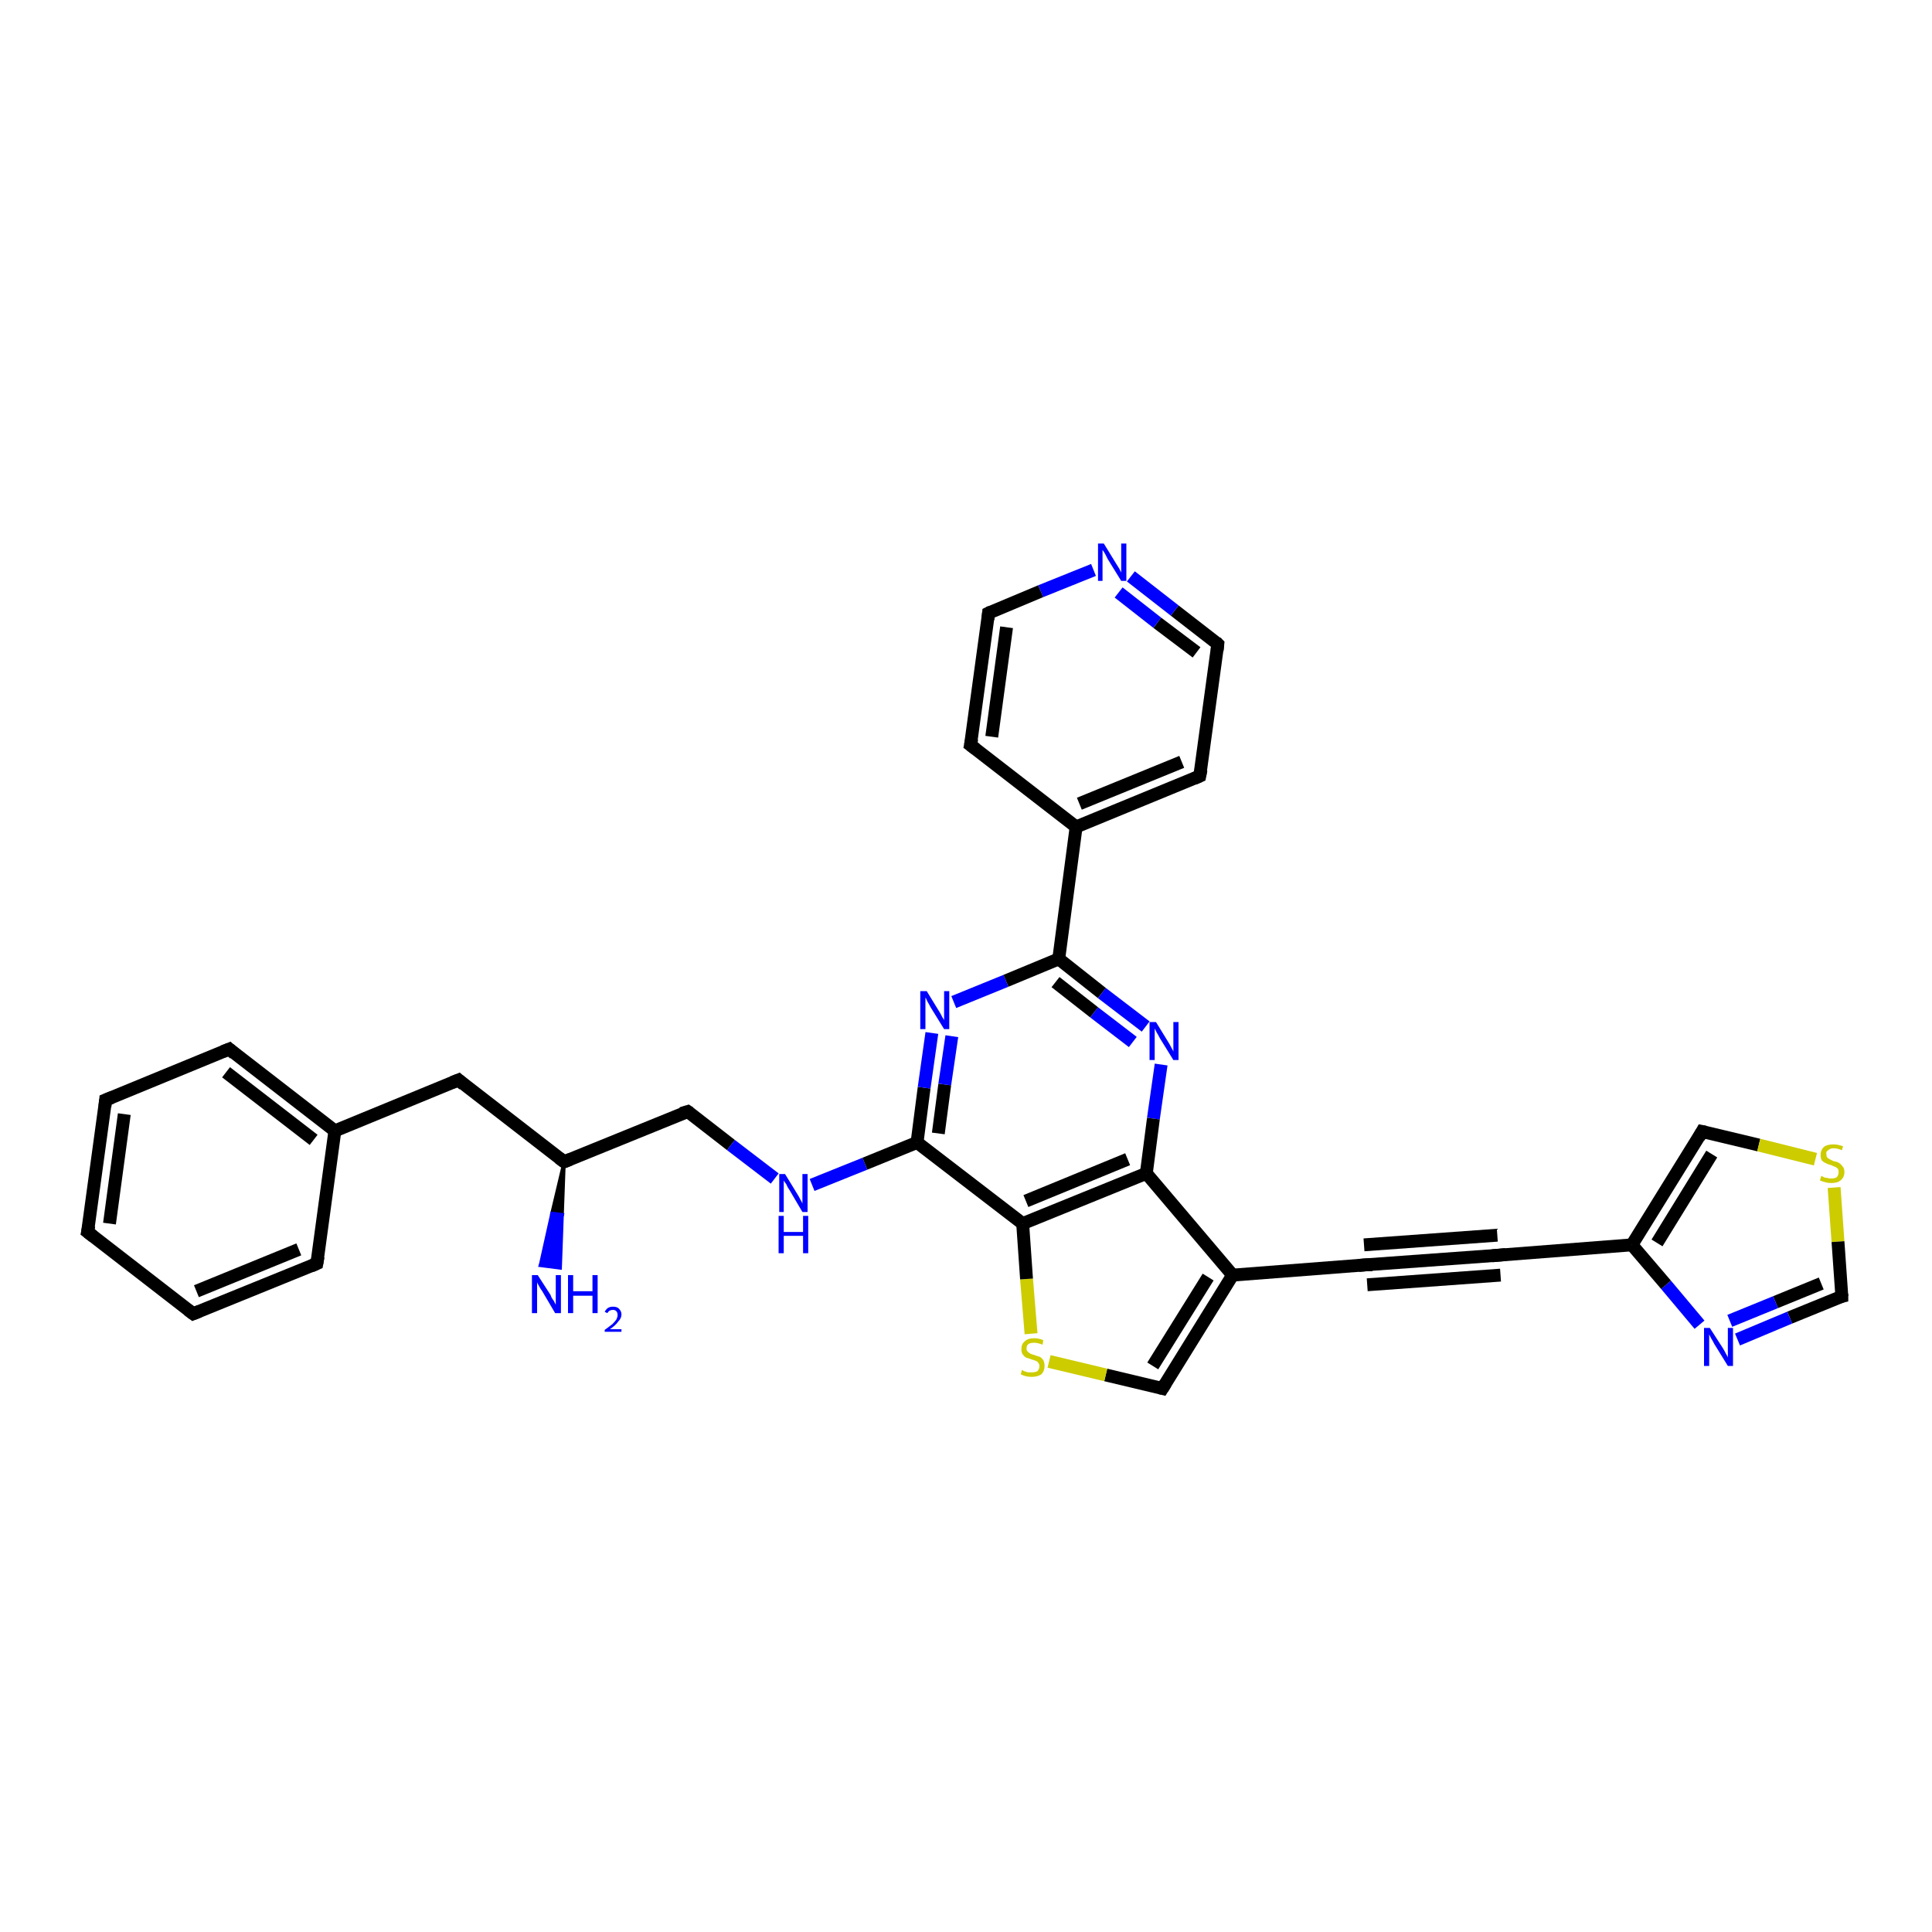<?xml version='1.0' encoding='iso-8859-1'?>
<svg version='1.1' baseProfile='full'
              xmlns='http://www.w3.org/2000/svg'
                      xmlns:rdkit='http://www.rdkit.org/xml'
                      xmlns:xlink='http://www.w3.org/1999/xlink'
                  xml:space='preserve'
width='300px' height='300px' viewBox='0 0 300 300'>
<!-- END OF HEADER -->
<rect style='opacity:1.0;fill:#FFFFFF;stroke:none' width='300.0' height='300.0' x='0.0' y='0.0'> </rect>
<path class='bond-0 atom-1 atom-0' d='M 87.6,180.4 L 87.3,188.6 L 85.7,188.4 Z' style='fill:#000000;fill-rule:evenodd;fill-opacity:1;stroke:#000000;stroke-width:0.5px;stroke-linecap:butt;stroke-linejoin:miter;stroke-opacity:1;' />
<path class='bond-0 atom-1 atom-0' d='M 87.3,188.6 L 83.9,196.5 L 87.0,196.9 Z' style='fill:#0000FF;fill-rule:evenodd;fill-opacity:1;stroke:#0000FF;stroke-width:0.5px;stroke-linecap:butt;stroke-linejoin:miter;stroke-opacity:1;' />
<path class='bond-0 atom-1 atom-0' d='M 87.3,188.6 L 85.7,188.4 L 83.9,196.5 Z' style='fill:#0000FF;fill-rule:evenodd;fill-opacity:1;stroke:#0000FF;stroke-width:0.5px;stroke-linecap:butt;stroke-linejoin:miter;stroke-opacity:1;' />
<path class='bond-1 atom-1 atom-2' d='M 87.6,180.4 L 106.8,172.6' style='fill:none;fill-rule:evenodd;stroke:#000000;stroke-width:2.0px;stroke-linecap:butt;stroke-linejoin:miter;stroke-opacity:1' />
<path class='bond-2 atom-2 atom-3' d='M 106.8,172.6 L 113.5,177.8' style='fill:none;fill-rule:evenodd;stroke:#000000;stroke-width:2.0px;stroke-linecap:butt;stroke-linejoin:miter;stroke-opacity:1' />
<path class='bond-2 atom-2 atom-3' d='M 113.5,177.8 L 120.3,183.0' style='fill:none;fill-rule:evenodd;stroke:#0000FF;stroke-width:2.0px;stroke-linecap:butt;stroke-linejoin:miter;stroke-opacity:1' />
<path class='bond-3 atom-3 atom-4' d='M 126.1,184.0 L 134.3,180.7' style='fill:none;fill-rule:evenodd;stroke:#0000FF;stroke-width:2.0px;stroke-linecap:butt;stroke-linejoin:miter;stroke-opacity:1' />
<path class='bond-3 atom-3 atom-4' d='M 134.3,180.7 L 142.4,177.4' style='fill:none;fill-rule:evenodd;stroke:#000000;stroke-width:2.0px;stroke-linecap:butt;stroke-linejoin:miter;stroke-opacity:1' />
<path class='bond-4 atom-4 atom-5' d='M 142.4,177.4 L 143.5,168.9' style='fill:none;fill-rule:evenodd;stroke:#000000;stroke-width:2.0px;stroke-linecap:butt;stroke-linejoin:miter;stroke-opacity:1' />
<path class='bond-4 atom-4 atom-5' d='M 143.5,168.9 L 144.7,160.4' style='fill:none;fill-rule:evenodd;stroke:#0000FF;stroke-width:2.0px;stroke-linecap:butt;stroke-linejoin:miter;stroke-opacity:1' />
<path class='bond-4 atom-4 atom-5' d='M 145.7,176.0 L 146.7,168.4' style='fill:none;fill-rule:evenodd;stroke:#000000;stroke-width:2.0px;stroke-linecap:butt;stroke-linejoin:miter;stroke-opacity:1' />
<path class='bond-4 atom-4 atom-5' d='M 146.7,168.4 L 147.8,160.9' style='fill:none;fill-rule:evenodd;stroke:#0000FF;stroke-width:2.0px;stroke-linecap:butt;stroke-linejoin:miter;stroke-opacity:1' />
<path class='bond-5 atom-5 atom-6' d='M 148.1,155.6 L 156.2,152.3' style='fill:none;fill-rule:evenodd;stroke:#0000FF;stroke-width:2.0px;stroke-linecap:butt;stroke-linejoin:miter;stroke-opacity:1' />
<path class='bond-5 atom-5 atom-6' d='M 156.2,152.3 L 164.4,148.9' style='fill:none;fill-rule:evenodd;stroke:#000000;stroke-width:2.0px;stroke-linecap:butt;stroke-linejoin:miter;stroke-opacity:1' />
<path class='bond-6 atom-6 atom-7' d='M 164.4,148.9 L 167.1,128.4' style='fill:none;fill-rule:evenodd;stroke:#000000;stroke-width:2.0px;stroke-linecap:butt;stroke-linejoin:miter;stroke-opacity:1' />
<path class='bond-7 atom-7 atom-8' d='M 167.1,128.4 L 186.3,120.5' style='fill:none;fill-rule:evenodd;stroke:#000000;stroke-width:2.0px;stroke-linecap:butt;stroke-linejoin:miter;stroke-opacity:1' />
<path class='bond-7 atom-7 atom-8' d='M 167.6,124.8 L 183.5,118.3' style='fill:none;fill-rule:evenodd;stroke:#000000;stroke-width:2.0px;stroke-linecap:butt;stroke-linejoin:miter;stroke-opacity:1' />
<path class='bond-8 atom-8 atom-9' d='M 186.3,120.5 L 189.1,100.0' style='fill:none;fill-rule:evenodd;stroke:#000000;stroke-width:2.0px;stroke-linecap:butt;stroke-linejoin:miter;stroke-opacity:1' />
<path class='bond-9 atom-9 atom-10' d='M 189.1,100.0 L 182.4,94.8' style='fill:none;fill-rule:evenodd;stroke:#000000;stroke-width:2.0px;stroke-linecap:butt;stroke-linejoin:miter;stroke-opacity:1' />
<path class='bond-9 atom-9 atom-10' d='M 182.4,94.8 L 175.6,89.5' style='fill:none;fill-rule:evenodd;stroke:#0000FF;stroke-width:2.0px;stroke-linecap:butt;stroke-linejoin:miter;stroke-opacity:1' />
<path class='bond-9 atom-9 atom-10' d='M 185.8,101.3 L 179.7,96.7' style='fill:none;fill-rule:evenodd;stroke:#000000;stroke-width:2.0px;stroke-linecap:butt;stroke-linejoin:miter;stroke-opacity:1' />
<path class='bond-9 atom-9 atom-10' d='M 179.7,96.7 L 173.7,92.0' style='fill:none;fill-rule:evenodd;stroke:#0000FF;stroke-width:2.0px;stroke-linecap:butt;stroke-linejoin:miter;stroke-opacity:1' />
<path class='bond-10 atom-10 atom-11' d='M 169.8,88.5 L 161.6,91.8' style='fill:none;fill-rule:evenodd;stroke:#0000FF;stroke-width:2.0px;stroke-linecap:butt;stroke-linejoin:miter;stroke-opacity:1' />
<path class='bond-10 atom-10 atom-11' d='M 161.6,91.8 L 153.5,95.2' style='fill:none;fill-rule:evenodd;stroke:#000000;stroke-width:2.0px;stroke-linecap:butt;stroke-linejoin:miter;stroke-opacity:1' />
<path class='bond-11 atom-11 atom-12' d='M 153.5,95.2 L 150.7,115.7' style='fill:none;fill-rule:evenodd;stroke:#000000;stroke-width:2.0px;stroke-linecap:butt;stroke-linejoin:miter;stroke-opacity:1' />
<path class='bond-11 atom-11 atom-12' d='M 156.3,97.4 L 154.0,114.4' style='fill:none;fill-rule:evenodd;stroke:#000000;stroke-width:2.0px;stroke-linecap:butt;stroke-linejoin:miter;stroke-opacity:1' />
<path class='bond-12 atom-6 atom-13' d='M 164.4,148.9 L 171.1,154.2' style='fill:none;fill-rule:evenodd;stroke:#000000;stroke-width:2.0px;stroke-linecap:butt;stroke-linejoin:miter;stroke-opacity:1' />
<path class='bond-12 atom-6 atom-13' d='M 171.1,154.2 L 177.9,159.4' style='fill:none;fill-rule:evenodd;stroke:#0000FF;stroke-width:2.0px;stroke-linecap:butt;stroke-linejoin:miter;stroke-opacity:1' />
<path class='bond-12 atom-6 atom-13' d='M 163.9,152.5 L 169.9,157.2' style='fill:none;fill-rule:evenodd;stroke:#000000;stroke-width:2.0px;stroke-linecap:butt;stroke-linejoin:miter;stroke-opacity:1' />
<path class='bond-12 atom-6 atom-13' d='M 169.9,157.2 L 175.9,161.8' style='fill:none;fill-rule:evenodd;stroke:#0000FF;stroke-width:2.0px;stroke-linecap:butt;stroke-linejoin:miter;stroke-opacity:1' />
<path class='bond-13 atom-13 atom-14' d='M 180.3,165.3 L 179.1,173.7' style='fill:none;fill-rule:evenodd;stroke:#0000FF;stroke-width:2.0px;stroke-linecap:butt;stroke-linejoin:miter;stroke-opacity:1' />
<path class='bond-13 atom-13 atom-14' d='M 179.1,173.7 L 178.0,182.2' style='fill:none;fill-rule:evenodd;stroke:#000000;stroke-width:2.0px;stroke-linecap:butt;stroke-linejoin:miter;stroke-opacity:1' />
<path class='bond-14 atom-14 atom-15' d='M 178.0,182.2 L 191.4,198.0' style='fill:none;fill-rule:evenodd;stroke:#000000;stroke-width:2.0px;stroke-linecap:butt;stroke-linejoin:miter;stroke-opacity:1' />
<path class='bond-15 atom-15 atom-16' d='M 191.4,198.0 L 212.1,196.4' style='fill:none;fill-rule:evenodd;stroke:#000000;stroke-width:2.0px;stroke-linecap:butt;stroke-linejoin:miter;stroke-opacity:1' />
<path class='bond-16 atom-16 atom-17' d='M 212.1,196.4 L 232.8,194.9' style='fill:none;fill-rule:evenodd;stroke:#000000;stroke-width:2.0px;stroke-linecap:butt;stroke-linejoin:miter;stroke-opacity:1' />
<path class='bond-16 atom-16 atom-17' d='M 211.8,193.3 L 232.5,191.8' style='fill:none;fill-rule:evenodd;stroke:#000000;stroke-width:2.0px;stroke-linecap:butt;stroke-linejoin:miter;stroke-opacity:1' />
<path class='bond-16 atom-16 atom-17' d='M 212.3,199.5 L 233.0,198.0' style='fill:none;fill-rule:evenodd;stroke:#000000;stroke-width:2.0px;stroke-linecap:butt;stroke-linejoin:miter;stroke-opacity:1' />
<path class='bond-17 atom-17 atom-18' d='M 232.8,194.9 L 253.4,193.3' style='fill:none;fill-rule:evenodd;stroke:#000000;stroke-width:2.0px;stroke-linecap:butt;stroke-linejoin:miter;stroke-opacity:1' />
<path class='bond-18 atom-18 atom-19' d='M 253.4,193.3 L 264.3,175.7' style='fill:none;fill-rule:evenodd;stroke:#000000;stroke-width:2.0px;stroke-linecap:butt;stroke-linejoin:miter;stroke-opacity:1' />
<path class='bond-18 atom-18 atom-19' d='M 257.3,193.0 L 265.8,179.2' style='fill:none;fill-rule:evenodd;stroke:#000000;stroke-width:2.0px;stroke-linecap:butt;stroke-linejoin:miter;stroke-opacity:1' />
<path class='bond-19 atom-19 atom-20' d='M 264.3,175.7 L 273.1,177.8' style='fill:none;fill-rule:evenodd;stroke:#000000;stroke-width:2.0px;stroke-linecap:butt;stroke-linejoin:miter;stroke-opacity:1' />
<path class='bond-19 atom-19 atom-20' d='M 273.1,177.8 L 281.9,180.0' style='fill:none;fill-rule:evenodd;stroke:#CCCC00;stroke-width:2.0px;stroke-linecap:butt;stroke-linejoin:miter;stroke-opacity:1' />
<path class='bond-20 atom-20 atom-21' d='M 284.8,184.4 L 285.4,192.8' style='fill:none;fill-rule:evenodd;stroke:#CCCC00;stroke-width:2.0px;stroke-linecap:butt;stroke-linejoin:miter;stroke-opacity:1' />
<path class='bond-20 atom-20 atom-21' d='M 285.4,192.8 L 286.0,201.3' style='fill:none;fill-rule:evenodd;stroke:#000000;stroke-width:2.0px;stroke-linecap:butt;stroke-linejoin:miter;stroke-opacity:1' />
<path class='bond-21 atom-21 atom-22' d='M 286.0,201.3 L 277.9,204.6' style='fill:none;fill-rule:evenodd;stroke:#000000;stroke-width:2.0px;stroke-linecap:butt;stroke-linejoin:miter;stroke-opacity:1' />
<path class='bond-21 atom-21 atom-22' d='M 277.9,204.6 L 269.8,208.0' style='fill:none;fill-rule:evenodd;stroke:#0000FF;stroke-width:2.0px;stroke-linecap:butt;stroke-linejoin:miter;stroke-opacity:1' />
<path class='bond-21 atom-21 atom-22' d='M 282.8,199.3 L 275.7,202.2' style='fill:none;fill-rule:evenodd;stroke:#000000;stroke-width:2.0px;stroke-linecap:butt;stroke-linejoin:miter;stroke-opacity:1' />
<path class='bond-21 atom-21 atom-22' d='M 275.7,202.2 L 268.6,205.1' style='fill:none;fill-rule:evenodd;stroke:#0000FF;stroke-width:2.0px;stroke-linecap:butt;stroke-linejoin:miter;stroke-opacity:1' />
<path class='bond-22 atom-15 atom-23' d='M 191.4,198.0 L 180.5,215.6' style='fill:none;fill-rule:evenodd;stroke:#000000;stroke-width:2.0px;stroke-linecap:butt;stroke-linejoin:miter;stroke-opacity:1' />
<path class='bond-22 atom-15 atom-23' d='M 187.6,198.3 L 179.0,212.1' style='fill:none;fill-rule:evenodd;stroke:#000000;stroke-width:2.0px;stroke-linecap:butt;stroke-linejoin:miter;stroke-opacity:1' />
<path class='bond-23 atom-23 atom-24' d='M 180.5,215.6 L 171.7,213.5' style='fill:none;fill-rule:evenodd;stroke:#000000;stroke-width:2.0px;stroke-linecap:butt;stroke-linejoin:miter;stroke-opacity:1' />
<path class='bond-23 atom-23 atom-24' d='M 171.7,213.5 L 162.9,211.4' style='fill:none;fill-rule:evenodd;stroke:#CCCC00;stroke-width:2.0px;stroke-linecap:butt;stroke-linejoin:miter;stroke-opacity:1' />
<path class='bond-24 atom-24 atom-25' d='M 160.1,207.1 L 159.4,198.6' style='fill:none;fill-rule:evenodd;stroke:#CCCC00;stroke-width:2.0px;stroke-linecap:butt;stroke-linejoin:miter;stroke-opacity:1' />
<path class='bond-24 atom-24 atom-25' d='M 159.4,198.6 L 158.8,190.0' style='fill:none;fill-rule:evenodd;stroke:#000000;stroke-width:2.0px;stroke-linecap:butt;stroke-linejoin:miter;stroke-opacity:1' />
<path class='bond-25 atom-1 atom-26' d='M 87.6,180.4 L 71.2,167.7' style='fill:none;fill-rule:evenodd;stroke:#000000;stroke-width:2.0px;stroke-linecap:butt;stroke-linejoin:miter;stroke-opacity:1' />
<path class='bond-26 atom-26 atom-27' d='M 71.2,167.7 L 52.0,175.6' style='fill:none;fill-rule:evenodd;stroke:#000000;stroke-width:2.0px;stroke-linecap:butt;stroke-linejoin:miter;stroke-opacity:1' />
<path class='bond-27 atom-27 atom-28' d='M 52.0,175.6 L 35.6,162.9' style='fill:none;fill-rule:evenodd;stroke:#000000;stroke-width:2.0px;stroke-linecap:butt;stroke-linejoin:miter;stroke-opacity:1' />
<path class='bond-27 atom-27 atom-28' d='M 48.7,177.0 L 35.1,166.5' style='fill:none;fill-rule:evenodd;stroke:#000000;stroke-width:2.0px;stroke-linecap:butt;stroke-linejoin:miter;stroke-opacity:1' />
<path class='bond-28 atom-28 atom-29' d='M 35.6,162.9 L 16.4,170.8' style='fill:none;fill-rule:evenodd;stroke:#000000;stroke-width:2.0px;stroke-linecap:butt;stroke-linejoin:miter;stroke-opacity:1' />
<path class='bond-29 atom-29 atom-30' d='M 16.4,170.8 L 13.6,191.3' style='fill:none;fill-rule:evenodd;stroke:#000000;stroke-width:2.0px;stroke-linecap:butt;stroke-linejoin:miter;stroke-opacity:1' />
<path class='bond-29 atom-29 atom-30' d='M 19.3,173.0 L 17.0,190.0' style='fill:none;fill-rule:evenodd;stroke:#000000;stroke-width:2.0px;stroke-linecap:butt;stroke-linejoin:miter;stroke-opacity:1' />
<path class='bond-30 atom-30 atom-31' d='M 13.6,191.3 L 30.0,204.0' style='fill:none;fill-rule:evenodd;stroke:#000000;stroke-width:2.0px;stroke-linecap:butt;stroke-linejoin:miter;stroke-opacity:1' />
<path class='bond-31 atom-31 atom-32' d='M 30.0,204.0 L 49.2,196.2' style='fill:none;fill-rule:evenodd;stroke:#000000;stroke-width:2.0px;stroke-linecap:butt;stroke-linejoin:miter;stroke-opacity:1' />
<path class='bond-31 atom-31 atom-32' d='M 30.5,200.5 L 46.4,194.0' style='fill:none;fill-rule:evenodd;stroke:#000000;stroke-width:2.0px;stroke-linecap:butt;stroke-linejoin:miter;stroke-opacity:1' />
<path class='bond-32 atom-25 atom-4' d='M 158.8,190.0 L 142.4,177.4' style='fill:none;fill-rule:evenodd;stroke:#000000;stroke-width:2.0px;stroke-linecap:butt;stroke-linejoin:miter;stroke-opacity:1' />
<path class='bond-33 atom-32 atom-27' d='M 49.2,196.2 L 52.0,175.6' style='fill:none;fill-rule:evenodd;stroke:#000000;stroke-width:2.0px;stroke-linecap:butt;stroke-linejoin:miter;stroke-opacity:1' />
<path class='bond-34 atom-12 atom-7' d='M 150.7,115.7 L 167.1,128.4' style='fill:none;fill-rule:evenodd;stroke:#000000;stroke-width:2.0px;stroke-linecap:butt;stroke-linejoin:miter;stroke-opacity:1' />
<path class='bond-35 atom-25 atom-14' d='M 158.8,190.0 L 178.0,182.2' style='fill:none;fill-rule:evenodd;stroke:#000000;stroke-width:2.0px;stroke-linecap:butt;stroke-linejoin:miter;stroke-opacity:1' />
<path class='bond-35 atom-25 atom-14' d='M 159.3,186.5 L 175.1,180.0' style='fill:none;fill-rule:evenodd;stroke:#000000;stroke-width:2.0px;stroke-linecap:butt;stroke-linejoin:miter;stroke-opacity:1' />
<path class='bond-36 atom-22 atom-18' d='M 263.9,205.7 L 258.7,199.5' style='fill:none;fill-rule:evenodd;stroke:#0000FF;stroke-width:2.0px;stroke-linecap:butt;stroke-linejoin:miter;stroke-opacity:1' />
<path class='bond-36 atom-22 atom-18' d='M 258.7,199.5 L 253.4,193.3' style='fill:none;fill-rule:evenodd;stroke:#000000;stroke-width:2.0px;stroke-linecap:butt;stroke-linejoin:miter;stroke-opacity:1' />
<path d='M 88.6,180.0 L 87.6,180.4 L 86.8,179.8' style='fill:none;stroke:#000000;stroke-width:2.0px;stroke-linecap:butt;stroke-linejoin:miter;stroke-opacity:1;' />
<path d='M 105.8,172.9 L 106.8,172.6 L 107.1,172.8' style='fill:none;stroke:#000000;stroke-width:2.0px;stroke-linecap:butt;stroke-linejoin:miter;stroke-opacity:1;' />
<path d='M 185.4,120.9 L 186.3,120.5 L 186.5,119.5' style='fill:none;stroke:#000000;stroke-width:2.0px;stroke-linecap:butt;stroke-linejoin:miter;stroke-opacity:1;' />
<path d='M 189.0,101.0 L 189.1,100.0 L 188.8,99.7' style='fill:none;stroke:#000000;stroke-width:2.0px;stroke-linecap:butt;stroke-linejoin:miter;stroke-opacity:1;' />
<path d='M 153.9,95.0 L 153.5,95.2 L 153.4,96.2' style='fill:none;stroke:#000000;stroke-width:2.0px;stroke-linecap:butt;stroke-linejoin:miter;stroke-opacity:1;' />
<path d='M 150.9,114.7 L 150.7,115.7 L 151.5,116.3' style='fill:none;stroke:#000000;stroke-width:2.0px;stroke-linecap:butt;stroke-linejoin:miter;stroke-opacity:1;' />
<path d='M 211.0,196.5 L 212.1,196.4 L 213.1,196.4' style='fill:none;stroke:#000000;stroke-width:2.0px;stroke-linecap:butt;stroke-linejoin:miter;stroke-opacity:1;' />
<path d='M 231.7,195.0 L 232.8,194.9 L 233.8,194.8' style='fill:none;stroke:#000000;stroke-width:2.0px;stroke-linecap:butt;stroke-linejoin:miter;stroke-opacity:1;' />
<path d='M 263.8,176.6 L 264.3,175.7 L 264.8,175.8' style='fill:none;stroke:#000000;stroke-width:2.0px;stroke-linecap:butt;stroke-linejoin:miter;stroke-opacity:1;' />
<path d='M 286.0,200.9 L 286.0,201.3 L 285.6,201.4' style='fill:none;stroke:#000000;stroke-width:2.0px;stroke-linecap:butt;stroke-linejoin:miter;stroke-opacity:1;' />
<path d='M 181.0,214.8 L 180.5,215.6 L 180.1,215.5' style='fill:none;stroke:#000000;stroke-width:2.0px;stroke-linecap:butt;stroke-linejoin:miter;stroke-opacity:1;' />
<path d='M 72.0,168.4 L 71.2,167.7 L 70.2,168.1' style='fill:none;stroke:#000000;stroke-width:2.0px;stroke-linecap:butt;stroke-linejoin:miter;stroke-opacity:1;' />
<path d='M 36.4,163.6 L 35.6,162.9 L 34.6,163.3' style='fill:none;stroke:#000000;stroke-width:2.0px;stroke-linecap:butt;stroke-linejoin:miter;stroke-opacity:1;' />
<path d='M 17.4,170.4 L 16.4,170.8 L 16.3,171.8' style='fill:none;stroke:#000000;stroke-width:2.0px;stroke-linecap:butt;stroke-linejoin:miter;stroke-opacity:1;' />
<path d='M 13.8,190.3 L 13.6,191.3 L 14.5,192.0' style='fill:none;stroke:#000000;stroke-width:2.0px;stroke-linecap:butt;stroke-linejoin:miter;stroke-opacity:1;' />
<path d='M 29.2,203.4 L 30.0,204.0 L 31.0,203.6' style='fill:none;stroke:#000000;stroke-width:2.0px;stroke-linecap:butt;stroke-linejoin:miter;stroke-opacity:1;' />
<path d='M 48.3,196.6 L 49.2,196.2 L 49.4,195.1' style='fill:none;stroke:#000000;stroke-width:2.0px;stroke-linecap:butt;stroke-linejoin:miter;stroke-opacity:1;' />
<path class='atom-0' d='M 83.5 198.0
L 85.5 201.1
Q 85.6 201.5, 86.0 202.0
Q 86.3 202.6, 86.3 202.6
L 86.3 198.0
L 87.1 198.0
L 87.1 203.9
L 86.2 203.9
L 84.2 200.5
Q 83.9 200.1, 83.7 199.7
Q 83.4 199.2, 83.4 199.1
L 83.4 203.9
L 82.6 203.9
L 82.6 198.0
L 83.5 198.0
' fill='#0000FF'/>
<path class='atom-0' d='M 88.2 198.0
L 89.0 198.0
L 89.0 200.5
L 92.0 200.5
L 92.0 198.0
L 92.8 198.0
L 92.8 203.9
L 92.0 203.9
L 92.0 201.2
L 89.0 201.2
L 89.0 203.9
L 88.2 203.9
L 88.2 198.0
' fill='#0000FF'/>
<path class='atom-0' d='M 93.9 203.7
Q 94.1 203.3, 94.4 203.1
Q 94.7 202.9, 95.2 202.9
Q 95.8 202.9, 96.1 203.2
Q 96.5 203.6, 96.5 204.1
Q 96.5 204.7, 96.0 205.2
Q 95.6 205.8, 94.7 206.4
L 96.5 206.4
L 96.5 206.8
L 93.9 206.8
L 93.9 206.5
Q 94.6 206.0, 95.1 205.6
Q 95.5 205.2, 95.7 204.9
Q 95.9 204.5, 95.9 204.2
Q 95.9 203.8, 95.7 203.6
Q 95.5 203.4, 95.2 203.4
Q 94.9 203.4, 94.7 203.5
Q 94.5 203.6, 94.3 203.9
L 93.9 203.7
' fill='#0000FF'/>
<path class='atom-3' d='M 121.9 182.3
L 123.8 185.4
Q 124.0 185.7, 124.3 186.3
Q 124.6 186.8, 124.6 186.9
L 124.6 182.3
L 125.4 182.3
L 125.4 188.2
L 124.6 188.2
L 122.6 184.8
Q 122.3 184.4, 122.1 183.9
Q 121.8 183.5, 121.7 183.3
L 121.7 188.2
L 121.0 188.2
L 121.0 182.3
L 121.9 182.3
' fill='#0000FF'/>
<path class='atom-3' d='M 120.9 188.8
L 121.7 188.8
L 121.7 191.3
L 124.7 191.3
L 124.7 188.8
L 125.5 188.8
L 125.5 194.6
L 124.7 194.6
L 124.7 191.9
L 121.7 191.9
L 121.7 194.6
L 120.9 194.6
L 120.9 188.8
' fill='#0000FF'/>
<path class='atom-5' d='M 143.9 153.9
L 145.8 157.0
Q 146.0 157.3, 146.3 157.9
Q 146.6 158.4, 146.6 158.4
L 146.6 153.9
L 147.4 153.9
L 147.4 159.8
L 146.6 159.8
L 144.5 156.4
Q 144.3 156.0, 144.0 155.5
Q 143.8 155.0, 143.7 154.9
L 143.7 159.8
L 142.9 159.8
L 142.9 153.9
L 143.9 153.9
' fill='#0000FF'/>
<path class='atom-10' d='M 171.4 84.4
L 173.3 87.5
Q 173.5 87.8, 173.8 88.3
Q 174.1 88.9, 174.1 88.9
L 174.1 84.4
L 174.9 84.4
L 174.9 90.2
L 174.1 90.2
L 172.0 86.8
Q 171.8 86.4, 171.6 86.0
Q 171.3 85.5, 171.2 85.4
L 171.2 90.2
L 170.5 90.2
L 170.5 84.4
L 171.4 84.4
' fill='#0000FF'/>
<path class='atom-13' d='M 179.5 158.7
L 181.4 161.8
Q 181.6 162.1, 181.9 162.7
Q 182.2 163.2, 182.2 163.3
L 182.2 158.7
L 183.0 158.7
L 183.0 164.6
L 182.2 164.6
L 180.1 161.2
Q 179.9 160.8, 179.6 160.3
Q 179.4 159.9, 179.3 159.7
L 179.3 164.6
L 178.5 164.6
L 178.5 158.7
L 179.5 158.7
' fill='#0000FF'/>
<path class='atom-20' d='M 282.8 182.6
Q 282.9 182.6, 283.2 182.8
Q 283.4 182.9, 283.7 182.9
Q 284.0 183.0, 284.3 183.0
Q 284.9 183.0, 285.2 182.8
Q 285.5 182.5, 285.5 182.0
Q 285.5 181.7, 285.4 181.5
Q 285.2 181.3, 285.0 181.2
Q 284.7 181.1, 284.3 180.9
Q 283.8 180.8, 283.5 180.6
Q 283.2 180.5, 282.9 180.2
Q 282.7 179.9, 282.7 179.3
Q 282.7 178.6, 283.2 178.1
Q 283.7 177.7, 284.7 177.7
Q 285.4 177.7, 286.2 178.0
L 286.0 178.6
Q 285.3 178.3, 284.7 178.3
Q 284.2 178.3, 283.9 178.6
Q 283.5 178.8, 283.6 179.2
Q 283.6 179.5, 283.7 179.7
Q 283.9 179.9, 284.1 180.0
Q 284.3 180.1, 284.7 180.3
Q 285.3 180.4, 285.6 180.6
Q 285.9 180.8, 286.1 181.1
Q 286.4 181.4, 286.4 182.0
Q 286.4 182.8, 285.8 183.3
Q 285.3 183.7, 284.4 183.7
Q 283.9 183.7, 283.5 183.6
Q 283.1 183.5, 282.6 183.3
L 282.8 182.6
' fill='#CCCC00'/>
<path class='atom-22' d='M 265.5 206.2
L 267.5 209.3
Q 267.7 209.6, 268.0 210.2
Q 268.3 210.7, 268.3 210.8
L 268.3 206.2
L 269.1 206.2
L 269.1 212.1
L 268.3 212.1
L 266.2 208.7
Q 266.0 208.3, 265.7 207.8
Q 265.5 207.4, 265.4 207.2
L 265.4 212.1
L 264.6 212.1
L 264.6 206.2
L 265.5 206.2
' fill='#0000FF'/>
<path class='atom-24' d='M 158.7 212.7
Q 158.8 212.8, 159.0 212.9
Q 159.3 213.0, 159.6 213.1
Q 159.9 213.1, 160.2 213.1
Q 160.8 213.1, 161.1 212.9
Q 161.4 212.6, 161.4 212.1
Q 161.4 211.8, 161.2 211.6
Q 161.1 211.4, 160.8 211.3
Q 160.6 211.2, 160.2 211.1
Q 159.7 210.9, 159.3 210.8
Q 159.0 210.6, 158.8 210.3
Q 158.6 210.0, 158.6 209.5
Q 158.6 208.7, 159.1 208.3
Q 159.6 207.8, 160.6 207.8
Q 161.3 207.8, 162.0 208.1
L 161.9 208.8
Q 161.1 208.5, 160.6 208.5
Q 160.0 208.5, 159.7 208.7
Q 159.4 208.9, 159.4 209.4
Q 159.4 209.7, 159.6 209.9
Q 159.7 210.0, 160.0 210.2
Q 160.2 210.3, 160.6 210.4
Q 161.1 210.6, 161.5 210.7
Q 161.8 210.9, 162.0 211.2
Q 162.2 211.6, 162.2 212.1
Q 162.2 212.9, 161.7 213.4
Q 161.1 213.8, 160.2 213.8
Q 159.7 213.8, 159.3 213.7
Q 158.9 213.6, 158.5 213.4
L 158.7 212.7
' fill='#CCCC00'/>
</svg>
